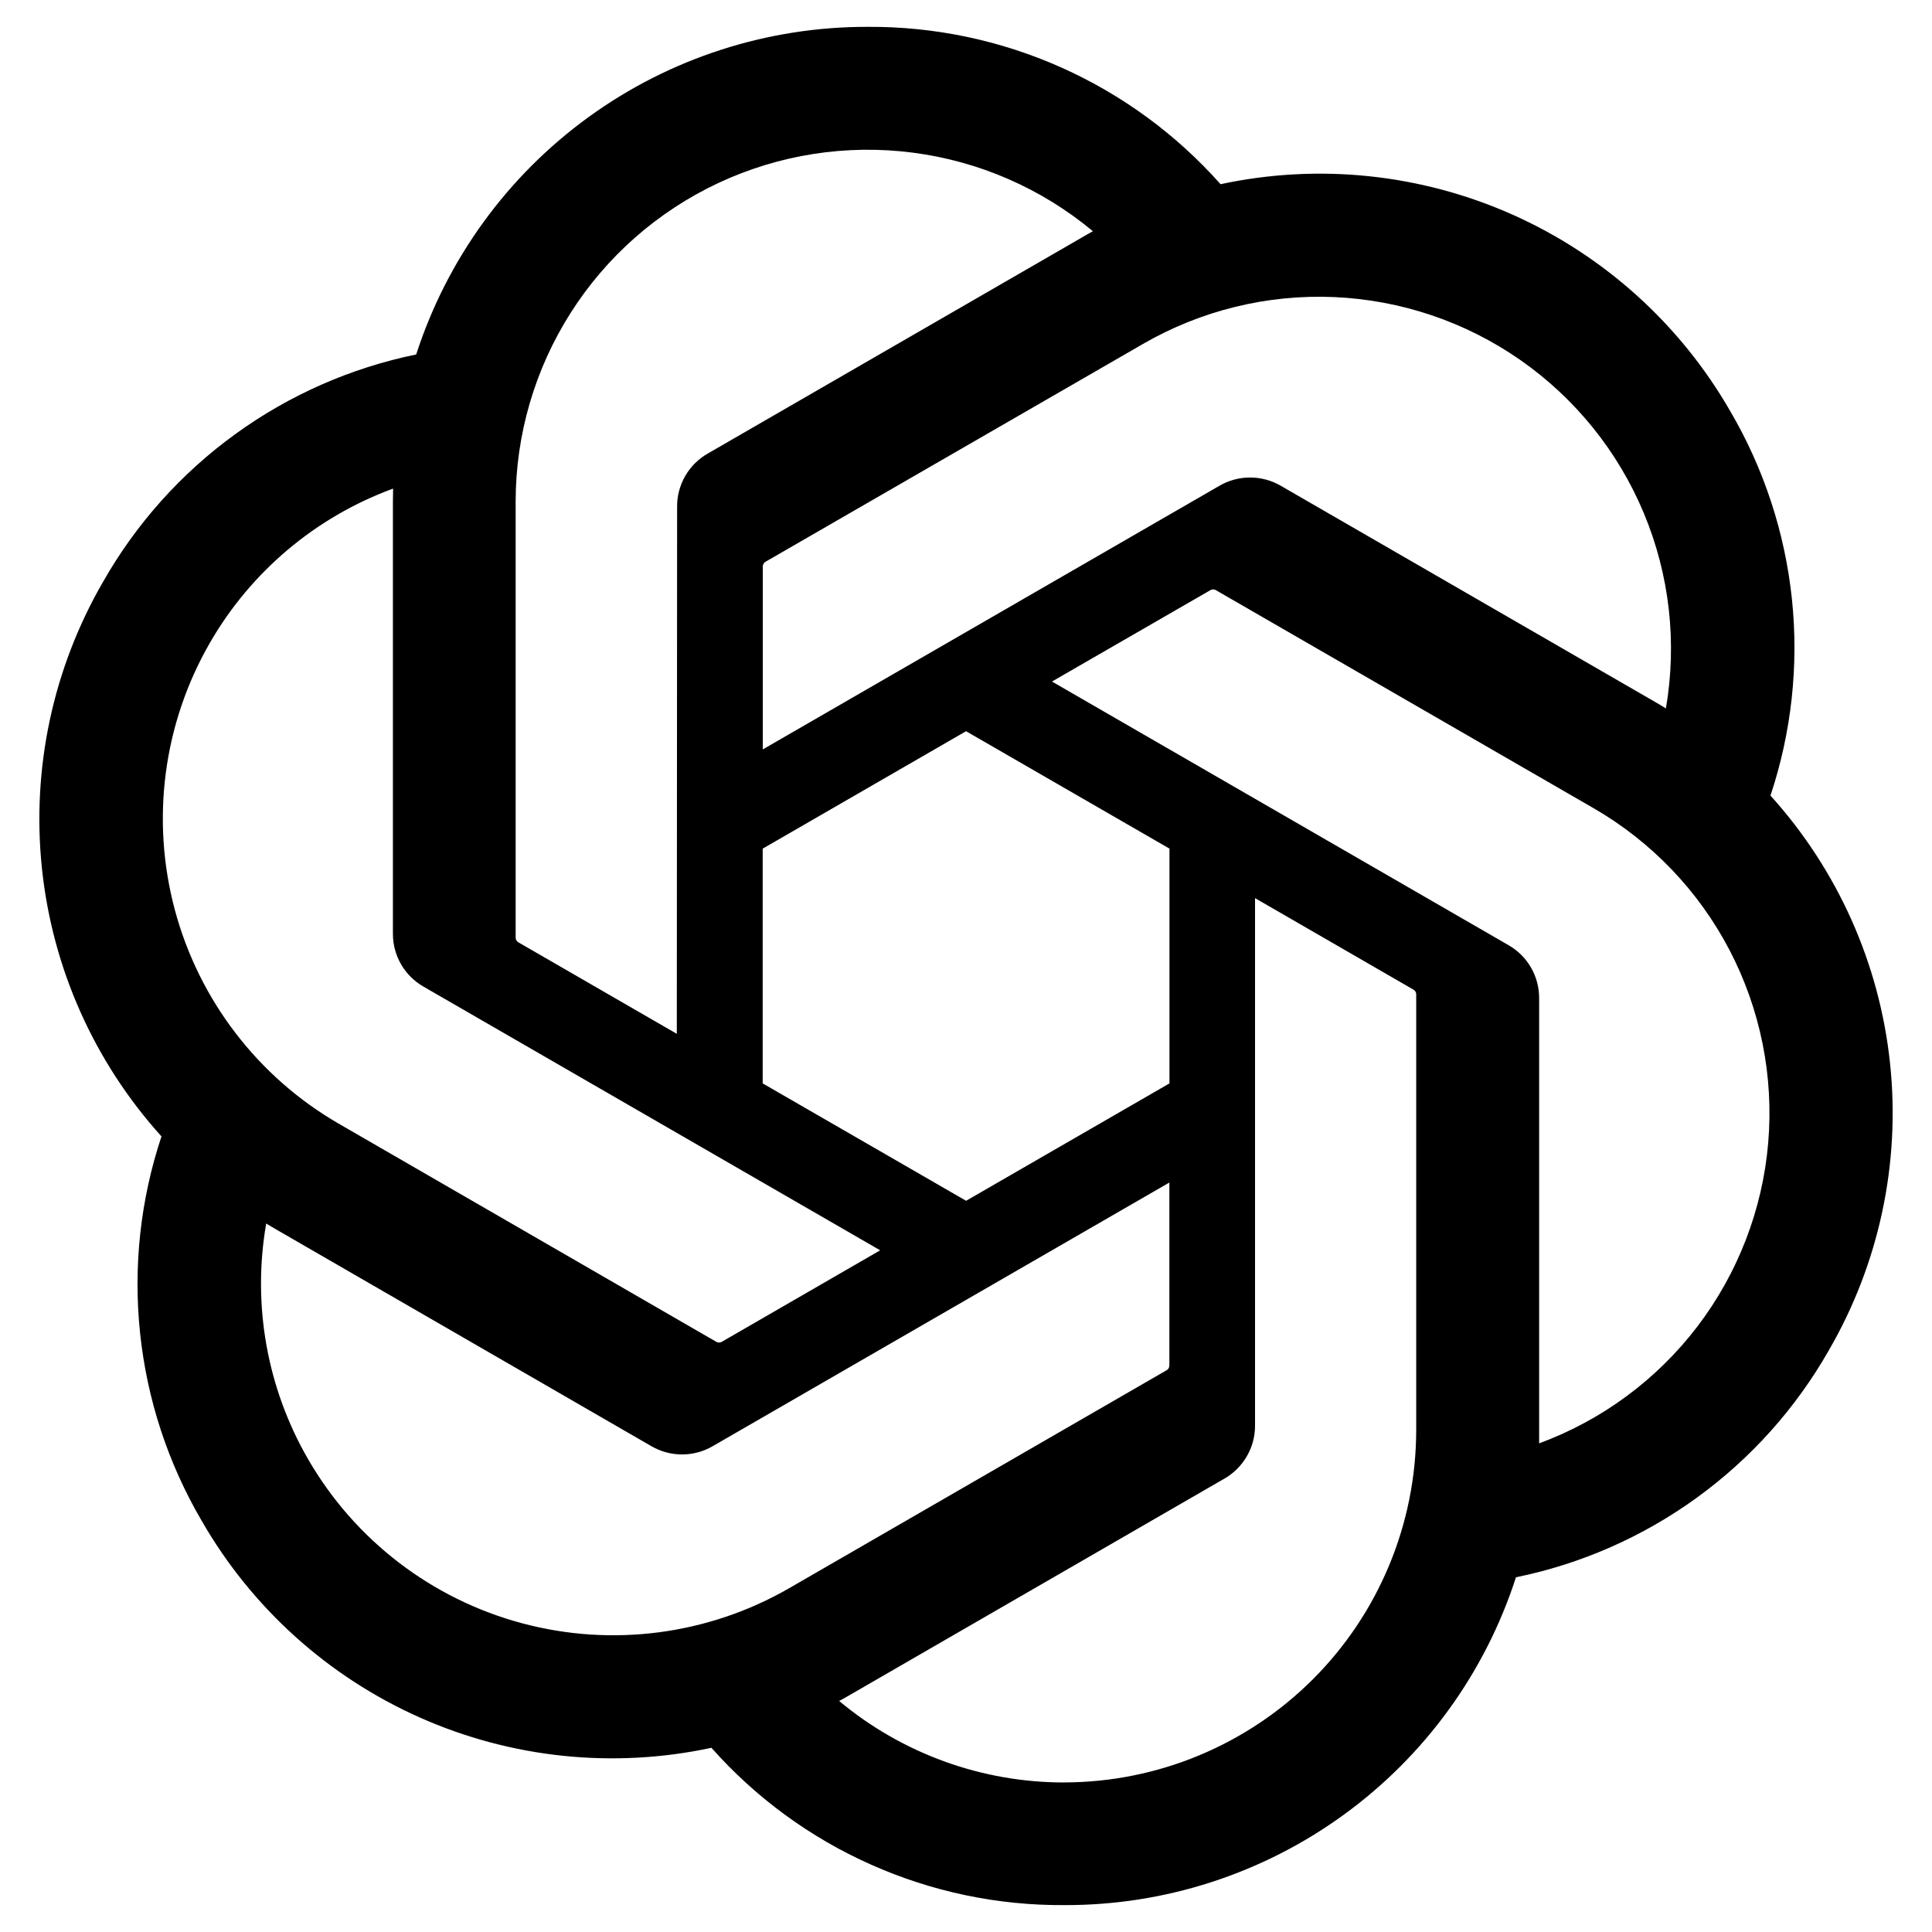 <svg width="38" height="38" viewBox="0 0 38 38" fill="none" xmlns="http://www.w3.org/2000/svg">
<g clip-path="url(#clip0_1029_1993)">
<path d="M34.823 15.648C35.237 14.404 35.381 13.087 35.245 11.783C35.108 10.479 34.695 9.22 34.033 8.089C33.05 6.378 31.55 5.024 29.748 4.221C27.946 3.419 25.936 3.209 24.007 3.623C23.137 2.643 22.068 1.86 20.871 1.326C19.674 0.792 18.376 0.52 17.066 0.528C15.094 0.524 13.171 1.145 11.576 2.303C9.98 3.461 8.793 5.096 8.186 6.972C6.901 7.235 5.687 7.77 4.626 8.54C3.564 9.31 2.68 10.297 2.031 11.437C1.041 13.143 0.619 15.12 0.825 17.081C1.03 19.043 1.854 20.888 3.176 22.352C2.762 23.595 2.618 24.913 2.755 26.217C2.891 27.521 3.304 28.78 3.967 29.912C4.949 31.622 6.45 32.976 8.252 33.779C10.054 34.582 12.064 34.791 13.993 34.377C14.863 35.358 15.932 36.141 17.13 36.674C18.327 37.208 19.624 37.48 20.935 37.471C22.908 37.477 24.831 36.855 26.427 35.696C28.024 34.537 29.211 32.901 29.817 31.023C31.102 30.761 32.315 30.226 33.377 29.456C34.438 28.686 35.323 27.698 35.971 26.559C36.96 24.853 37.382 22.877 37.175 20.916C36.969 18.955 36.145 17.111 34.823 15.648ZM20.938 35.059C19.318 35.061 17.749 34.494 16.505 33.456C16.561 33.426 16.66 33.372 16.724 33.333L24.08 29.084C24.265 28.979 24.418 28.826 24.524 28.642C24.631 28.458 24.686 28.249 24.685 28.037V17.665L27.794 19.461C27.81 19.469 27.824 19.481 27.835 19.495C27.845 19.51 27.852 19.527 27.855 19.546V28.134C27.852 29.969 27.123 31.728 25.826 33.026C24.529 34.323 22.771 35.054 20.937 35.058L20.938 35.059ZM6.062 28.704C5.251 27.303 4.958 25.66 5.236 24.065C5.291 24.098 5.386 24.156 5.455 24.195L12.811 28.444C12.994 28.551 13.202 28.607 13.415 28.607C13.627 28.607 13.835 28.551 14.019 28.444L23 23.259V26.85C23.001 26.868 22.997 26.886 22.99 26.903C22.982 26.919 22.97 26.934 22.956 26.945L15.52 31.239C13.929 32.155 12.04 32.403 10.267 31.927C8.493 31.452 6.981 30.293 6.062 28.704ZM4.127 12.646C4.935 11.242 6.211 10.168 7.732 9.61C7.732 9.673 7.728 9.786 7.728 9.863V18.362C7.727 18.574 7.782 18.782 7.888 18.966C7.994 19.15 8.148 19.302 8.332 19.407L17.312 24.592L14.203 26.388C14.188 26.398 14.17 26.404 14.152 26.406C14.133 26.407 14.115 26.404 14.098 26.397L6.66 22.1C5.072 21.181 3.914 19.669 3.439 17.896C2.964 16.124 3.211 14.236 4.127 12.646ZM29.672 18.591L20.691 13.405L23.801 11.611C23.816 11.601 23.834 11.595 23.852 11.593C23.87 11.592 23.888 11.595 23.905 11.602L31.342 15.895C32.481 16.553 33.41 17.522 34.018 18.688C34.627 19.855 34.89 21.171 34.778 22.482C34.666 23.793 34.182 25.045 33.385 26.091C32.587 27.137 31.507 27.934 30.273 28.389V19.637C30.274 19.425 30.22 19.217 30.114 19.033C30.009 18.849 29.856 18.697 29.672 18.591ZM32.766 13.934C32.712 13.899 32.617 13.842 32.548 13.803L25.192 9.555C25.008 9.448 24.8 9.392 24.588 9.392C24.375 9.392 24.167 9.448 23.984 9.555L15.003 14.74V11.149C15.002 11.131 15.006 11.112 15.014 11.096C15.021 11.079 15.033 11.065 15.048 11.054L22.483 6.764C23.622 6.106 24.925 5.787 26.239 5.843C27.553 5.9 28.824 6.329 29.903 7.081C30.982 7.834 31.824 8.877 32.331 10.091C32.839 11.305 32.989 12.637 32.766 13.934ZM13.312 20.334L10.202 18.538C10.186 18.53 10.172 18.518 10.162 18.503C10.151 18.488 10.145 18.471 10.142 18.453V9.864C10.143 8.549 10.519 7.261 11.225 6.152C11.931 5.042 12.939 4.157 14.13 3.599C15.322 3.041 16.647 2.834 17.951 3.002C19.256 3.17 20.485 3.706 21.496 4.548C21.423 4.588 21.35 4.629 21.278 4.672L13.922 8.92C13.737 9.025 13.584 9.177 13.478 9.361C13.372 9.545 13.316 9.754 13.318 9.966L13.312 20.334ZM15.001 16.692L19.001 14.382L23.002 16.691V21.309L19.002 23.618L15.001 21.309V16.692Z" fill="black"/>
</g>
<defs>
<clipPath id="clip0_1029_1993">
<rect width="38" height="38" fill="white"/>
</clipPath>
</defs>
</svg>
